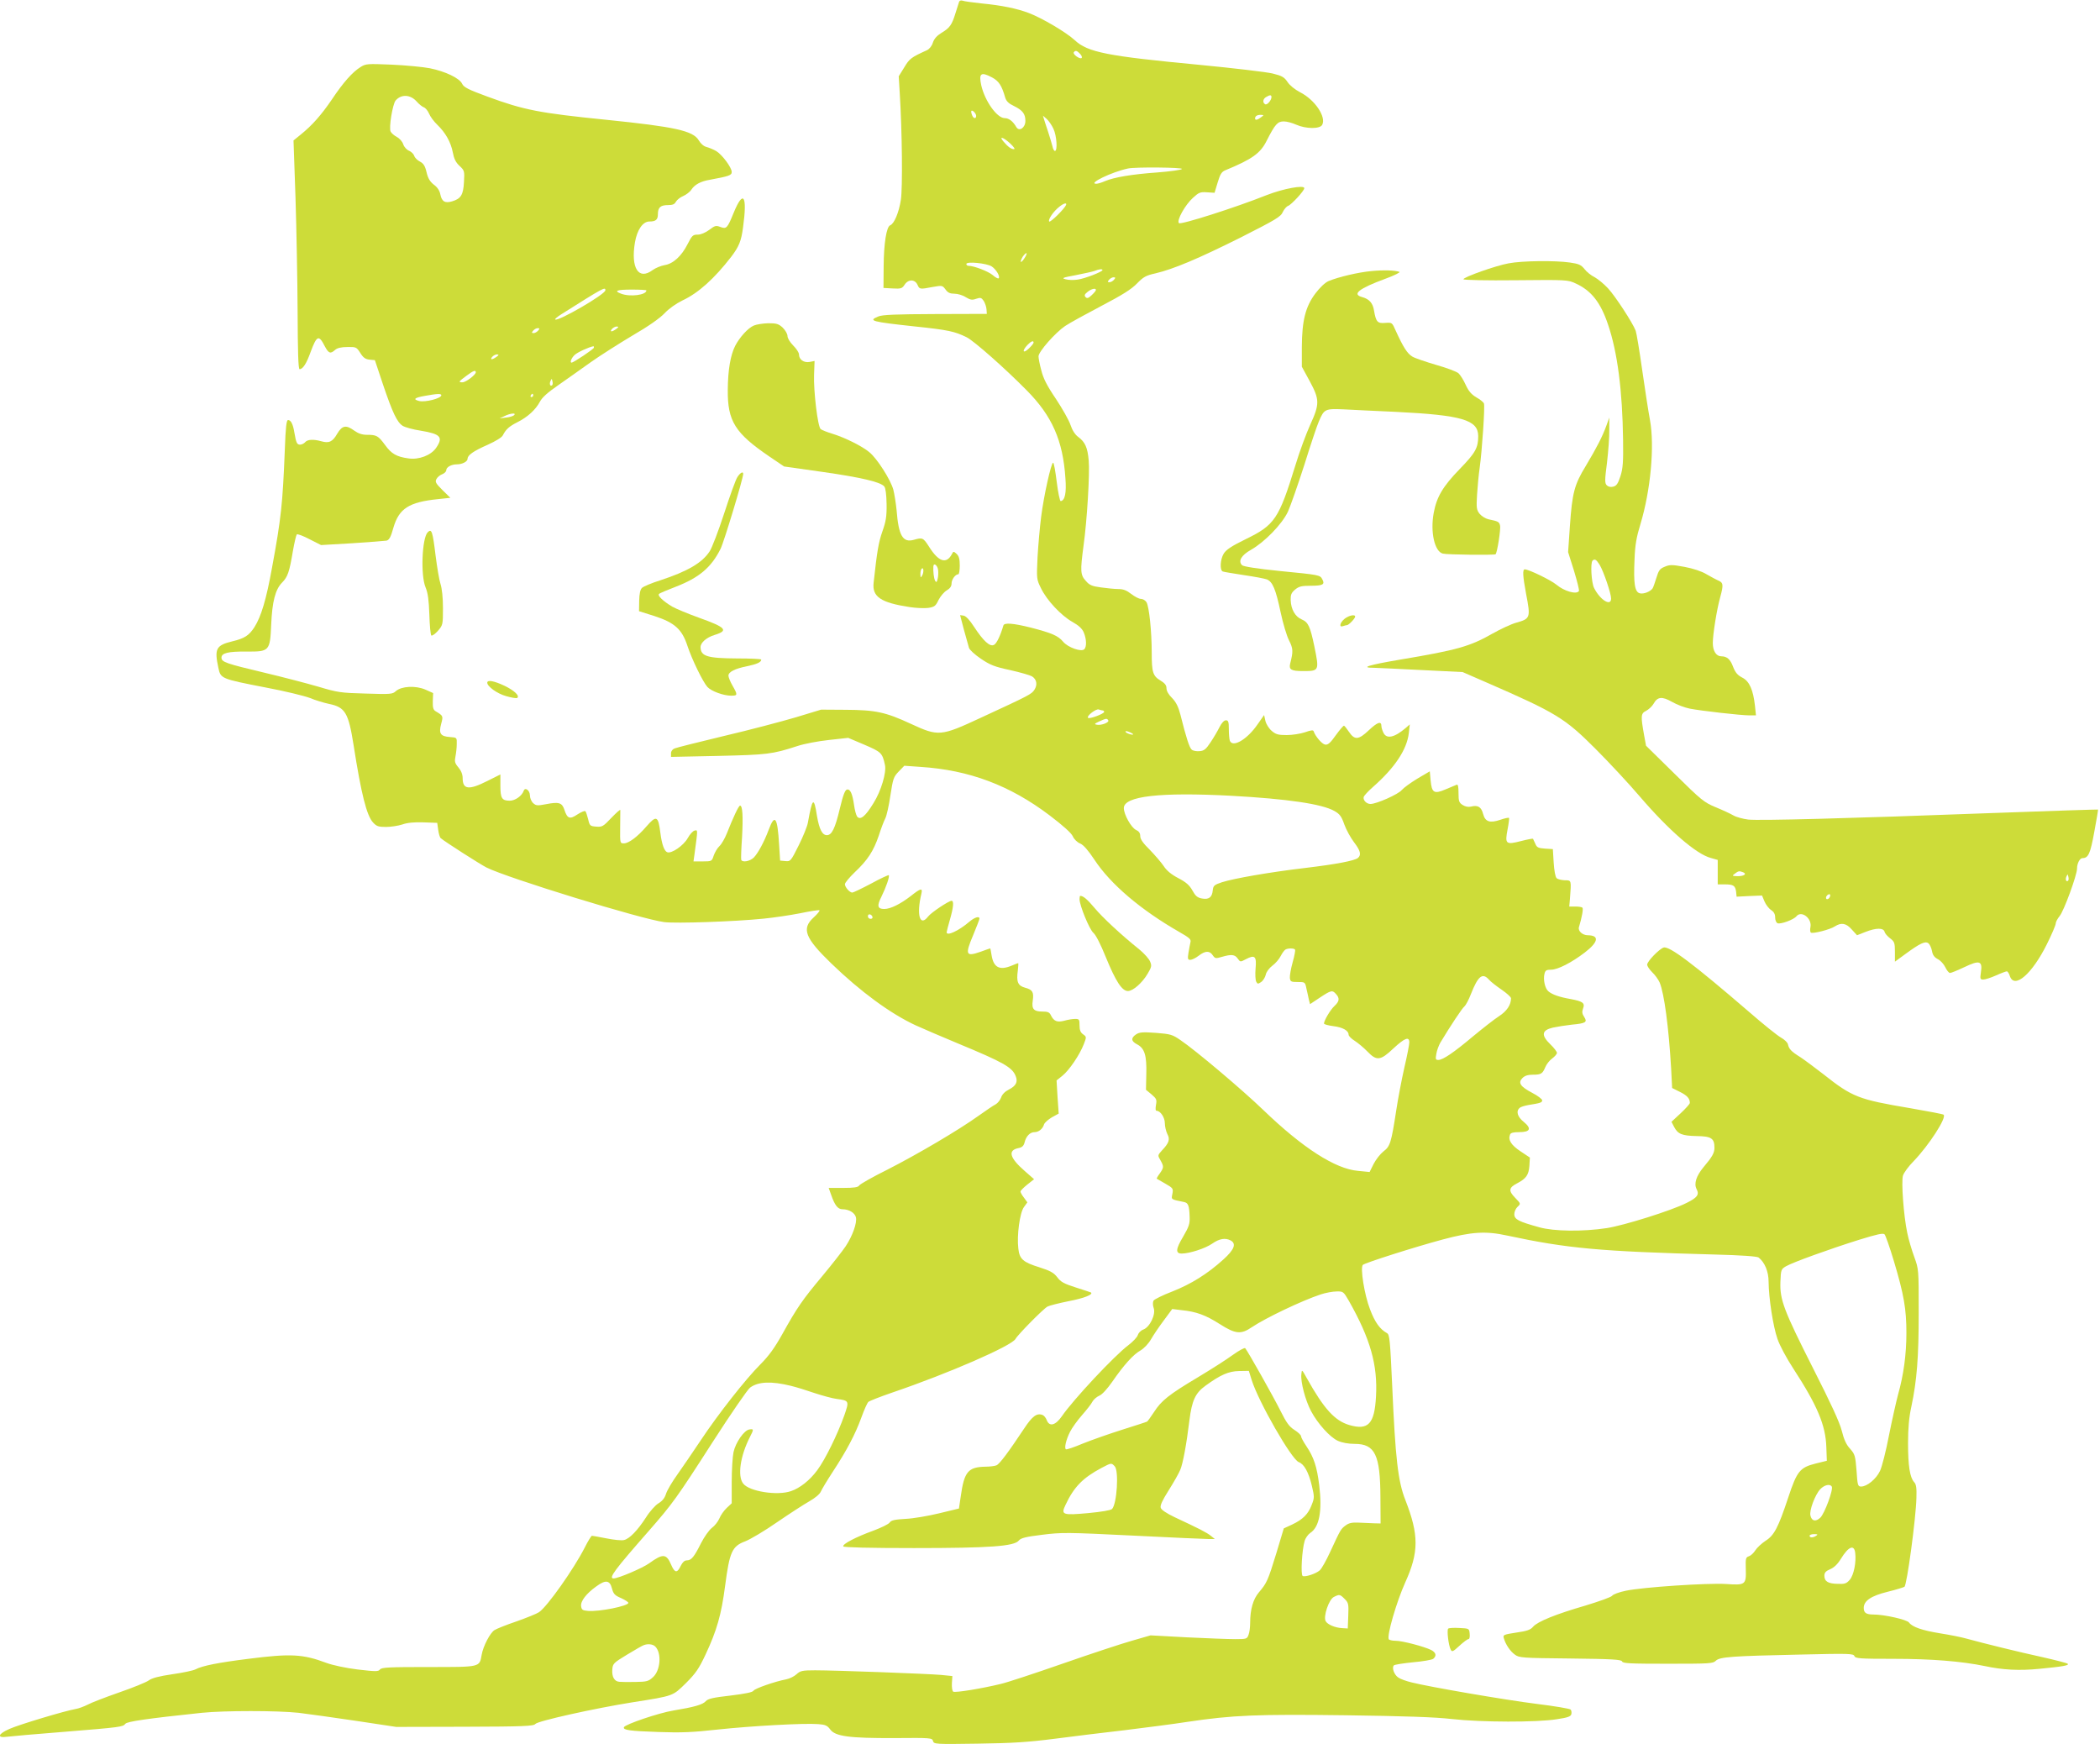 <?xml version="1.0" standalone="no"?>
<!DOCTYPE svg PUBLIC "-//W3C//DTD SVG 20010904//EN"
 "http://www.w3.org/TR/2001/REC-SVG-20010904/DTD/svg10.dtd">
<svg version="1.0" xmlns="http://www.w3.org/2000/svg"
 width="1280pt" height="1063pt" viewBox="0 0 1280 1063"
 preserveAspectRatio="xMidYMid meet">
<g transform="translate(0,1063) scale(0.1,-0.1)"
fill="#cddc39" stroke="none">
<path d="M5846 10619 c-3 -8 -12 -39 -22 -69 -22 -72 -35 -90 -85 -120 -28
-17 -45 -36 -53 -60 -6 -20 -21 -39 -36 -46 -97 -44 -106 -51 -138 -104 l-34
-55 6 -100 c15 -240 18 -582 7 -653 -12 -78 -41 -146 -65 -155 -23 -9 -39
-110 -40 -252 l-1 -130 56 -3 c51 -3 58 0 73 23 22 34 62 34 78 0 13 -29 14
-29 93 -14 58 10 59 10 78 -15 14 -20 28 -26 54 -26 20 0 51 -9 69 -21 29 -17
39 -19 64 -10 27 9 32 7 46 -13 8 -13 16 -36 17 -51 l2 -28 -315 -1 c-238 -1
-323 -4 -347 -15 -64 -26 -42 -32 227 -61 201 -21 240 -30 313 -66 46 -24 233
-189 364 -322 156 -157 222 -307 237 -537 7 -89 -3 -136 -29 -139 -5 0 -16 52
-24 117 -8 64 -17 117 -22 117 -12 0 -57 -203 -73 -330 -8 -63 -18 -175 -22
-247 -6 -131 -6 -133 21 -188 35 -73 122 -166 191 -205 39 -22 60 -41 70 -65
17 -41 18 -87 3 -102 -18 -18 -100 11 -129 46 -31 37 -70 53 -197 86 -108 27
-162 31 -167 13 -18 -61 -41 -110 -57 -118 -25 -14 -65 23 -122 110 -27 42
-50 66 -64 68 l-21 3 23 -88 c13 -48 27 -98 31 -111 3 -12 36 -42 73 -67 56
-38 84 -49 178 -69 62 -14 121 -31 133 -38 29 -18 35 -51 15 -82 -18 -27 -27
-32 -330 -172 -241 -112 -255 -113 -422 -36 -155 72 -216 85 -398 86 l-150 1
-155 -47 c-85 -25 -281 -77 -435 -113 -154 -37 -290 -71 -302 -76 -14 -5 -23
-17 -23 -30 l0 -22 288 6 c299 7 328 10 482 60 41 14 128 30 192 37 l118 13
99 -42 c103 -44 109 -50 125 -123 10 -46 -23 -158 -70 -233 -50 -82 -81 -106
-100 -81 -6 9 -14 39 -18 67 -10 71 -23 101 -43 97 -12 -2 -24 -32 -44 -116
-29 -122 -49 -162 -79 -162 -28 0 -46 35 -60 115 -19 122 -28 116 -56 -40 -4
-22 -29 -84 -56 -138 -48 -96 -50 -98 -81 -95 l-32 3 -6 95 c-10 171 -26 194
-64 92 -28 -75 -65 -142 -90 -168 -24 -24 -71 -32 -77 -14 -2 6 0 68 5 138 7
127 3 192 -12 192 -9 0 -43 -74 -81 -170 -12 -30 -32 -65 -45 -77 -13 -12 -28
-38 -35 -58 -11 -34 -12 -35 -67 -35 l-56 0 6 43 c21 156 21 149 1 145 -10 -2
-29 -22 -42 -46 -26 -46 -99 -96 -125 -86 -18 7 -33 47 -42 119 -13 103 -24
108 -85 38 -54 -63 -108 -103 -137 -103 -24 0 -24 1 -23 98 1 53 1 101 1 105
-1 5 -25 -17 -55 -48 -49 -52 -56 -56 -92 -53 -37 3 -40 5 -49 45 -6 23 -13
45 -17 49 -4 4 -26 -5 -49 -20 -46 -31 -61 -26 -79 29 -14 43 -34 49 -110 34
-54 -10 -62 -10 -80 6 -11 10 -20 31 -20 47 0 31 -30 53 -38 28 -11 -31 -52
-60 -85 -60 -48 0 -57 15 -57 92 l0 68 -80 -40 c-113 -57 -150 -52 -150 18 0
22 -9 45 -26 65 -22 26 -24 36 -18 66 4 20 8 54 8 76 1 40 1 40 -41 43 -58 4
-70 21 -54 80 13 49 13 49 -35 78 -13 8 -17 22 -16 60 l2 50 -47 21 c-60 26
-146 21 -180 -9 -20 -19 -32 -20 -185 -15 -152 4 -171 7 -288 42 -69 20 -218
59 -332 86 -231 55 -258 64 -258 91 0 28 41 38 152 37 140 -1 144 2 151 164 6
140 25 214 66 256 35 35 45 66 66 191 9 52 20 98 24 103 4 4 39 -9 77 -29 l71
-36 189 11 c104 7 198 14 210 16 16 4 26 21 42 79 34 117 95 156 272 174 l75
8 -48 47 c-41 41 -46 50 -37 67 6 12 22 25 36 30 13 5 24 16 24 24 0 19 31 36
65 36 33 0 65 17 65 34 0 22 36 47 122 85 49 22 87 45 93 58 19 37 38 54 89
80 62 31 111 76 137 125 13 25 47 56 111 100 51 36 140 98 198 140 58 41 173
114 255 163 97 56 166 105 195 135 27 29 71 60 110 79 97 45 195 134 297 266
47 62 61 95 72 179 27 195 2 234 -58 87 -38 -93 -43 -98 -81 -84 -26 10 -33 8
-67 -18 -23 -17 -51 -29 -70 -29 -30 0 -35 -5 -62 -58 -37 -73 -88 -120 -141
-128 -22 -4 -54 -17 -72 -30 -86 -64 -134 12 -108 168 13 77 48 128 88 128 39
0 52 11 52 44 0 42 16 56 62 56 28 0 40 5 48 21 7 11 26 27 44 34 18 8 41 25
50 39 20 31 57 51 111 60 118 22 135 27 135 48 0 27 -58 105 -94 127 -17 10
-44 21 -59 25 -17 4 -36 20 -48 41 -35 58 -143 82 -564 125 -407 41 -501 59
-726 142 -114 42 -142 56 -152 77 -16 35 -103 76 -197 95 -41 8 -145 18 -232
22 -149 6 -158 6 -191 -15 -48 -30 -104 -92 -174 -197 -64 -94 -120 -158 -191
-215 l-43 -35 12 -344 c6 -190 12 -504 13 -697 1 -248 4 -353 12 -353 20 0 42
34 67 104 38 102 50 108 87 35 23 -43 34 -47 62 -22 13 12 38 18 75 18 53 1
56 0 79 -36 18 -29 31 -38 56 -41 l33 -3 50 -150 c58 -171 85 -228 119 -250
14 -9 64 -23 111 -30 121 -20 138 -39 93 -105 -31 -45 -105 -73 -167 -64 -74
10 -105 28 -144 82 -42 57 -52 62 -111 62 -29 0 -52 8 -76 25 -51 37 -74 33
-105 -19 -28 -49 -50 -59 -98 -45 -47 13 -83 11 -97 -6 -7 -8 -21 -15 -31 -15
-19 0 -24 11 -35 75 -8 50 -21 75 -38 75 -10 0 -15 -41 -20 -182 -13 -325 -22
-416 -78 -718 -35 -194 -66 -297 -107 -362 -33 -51 -60 -69 -136 -87 -98 -24
-109 -45 -84 -161 14 -66 15 -67 288 -120 118 -22 239 -52 270 -64 31 -13 83
-29 116 -36 99 -20 119 -54 150 -250 47 -301 80 -431 119 -473 21 -23 33 -27
79 -27 29 0 74 7 99 15 30 11 73 15 129 13 l84 -3 6 -43 c3 -23 10 -46 15 -50
22 -20 243 -161 279 -179 127 -64 947 -316 1084 -333 70 -9 427 3 604 21 62 6
163 21 224 33 62 13 115 21 118 18 3 -3 -13 -23 -35 -43 -76 -69 -54 -125 106
-280 180 -174 362 -307 515 -378 46 -21 163 -71 259 -111 275 -114 331 -145
351 -199 14 -35 2 -59 -41 -81 -24 -12 -42 -30 -48 -49 -6 -16 -21 -35 -34
-42 -13 -6 -59 -38 -103 -69 -121 -87 -371 -234 -555 -328 -91 -45 -168 -89
-173 -97 -6 -11 -30 -15 -97 -15 l-89 0 15 -42 c22 -64 41 -88 69 -88 39 0 75
-21 82 -49 8 -33 -20 -112 -62 -176 -18 -27 -82 -109 -141 -180 -124 -148
-156 -195 -245 -355 -47 -84 -82 -133 -134 -185 -90 -90 -259 -305 -365 -465
-46 -69 -109 -161 -140 -205 -32 -44 -63 -97 -70 -118 -8 -27 -23 -45 -46 -59
-19 -11 -54 -50 -77 -87 -52 -80 -100 -129 -133 -137 -14 -4 -62 1 -107 10
-45 9 -85 16 -89 16 -4 0 -24 -32 -44 -72 -66 -130 -229 -361 -279 -394 -13
-9 -75 -34 -137 -56 -62 -21 -122 -45 -134 -53 -27 -17 -69 -98 -78 -150 -14
-77 -4 -75 -324 -75 -242 0 -286 -2 -296 -15 -10 -13 -25 -13 -136 0 -73 9
-152 26 -190 40 -144 54 -218 58 -476 25 -184 -23 -280 -42 -322 -64 -15 -8
-79 -21 -142 -30 -81 -12 -124 -23 -144 -38 -15 -11 -96 -44 -180 -73 -83 -29
-169 -62 -191 -74 -22 -11 -55 -24 -75 -27 -64 -11 -344 -95 -402 -121 -71
-31 -79 -57 -15 -48 23 3 179 17 347 30 346 28 359 30 374 49 10 14 134 32
466 67 139 14 459 14 590 0 58 -7 215 -29 350 -49 l245 -37 418 1 c364 1 420
4 430 17 14 18 360 95 592 132 254 40 244 37 326 117 60 60 79 88 119 173 69
147 97 244 120 422 27 205 42 239 122 269 31 12 119 64 195 117 76 52 164 109
196 127 35 20 63 43 70 59 6 14 39 69 73 121 84 128 137 228 174 330 17 47 36
90 43 96 7 6 73 32 149 58 338 115 726 284 748 326 15 27 170 184 195 197 11
6 70 21 130 33 94 18 151 41 134 53 -2 1 -43 15 -91 30 -72 23 -93 34 -114 63
-21 27 -42 39 -108 60 -100 31 -122 50 -129 114 -10 81 9 219 34 253 l21 29
-21 29 c-12 15 -21 32 -21 37 0 5 19 24 41 42 l42 33 -57 50 c-93 81 -105 127
-37 140 21 4 31 14 36 34 9 38 33 63 61 63 25 0 50 20 58 48 4 10 25 29 47 42
l42 23 -7 101 -6 101 36 29 c41 33 105 127 130 192 17 44 17 45 -4 60 -16 11
-22 26 -22 55 0 36 -2 39 -27 39 -16 0 -45 -5 -66 -11 -42 -11 -63 -4 -81 32
-9 20 -19 24 -54 24 -51 0 -65 16 -57 67 7 51 -1 66 -46 78 -45 12 -55 36 -45
106 3 24 4 44 2 44 -2 0 -20 -7 -39 -15 -74 -31 -111 -12 -123 63 -4 23 -7 42
-8 42 -1 0 -28 -9 -60 -21 -89 -31 -95 -18 -45 100 21 51 39 97 39 102 0 18
-30 8 -62 -19 -64 -55 -138 -89 -138 -64 0 4 9 39 20 77 22 77 25 115 10 115
-17 0 -125 -72 -143 -96 -50 -65 -72 9 -41 139 9 37 -4 34 -62 -12 -64 -50
-126 -81 -164 -81 -42 0 -46 19 -17 76 28 57 51 123 44 130 -2 2 -51 -20 -107
-51 -57 -30 -109 -55 -115 -55 -16 0 -45 33 -45 51 0 9 27 41 59 72 80 75 115
130 147 223 14 44 32 91 40 106 8 15 22 77 31 139 16 103 19 114 51 147 l34
35 99 -7 c296 -19 544 -112 786 -295 83 -63 133 -108 142 -128 7 -17 27 -37
45 -44 21 -9 49 -42 87 -99 98 -149 283 -306 517 -440 63 -36 73 -45 68 -63
-3 -12 -8 -41 -12 -64 -6 -37 -4 -43 11 -43 10 0 33 11 51 25 40 31 67 32 86
3 14 -20 18 -21 55 -10 58 17 80 15 97 -10 16 -22 16 -22 50 -4 55 29 66 18
59 -57 -3 -35 -1 -71 4 -80 8 -15 11 -15 30 -2 12 8 24 28 28 44 3 17 21 41
41 56 19 14 41 40 50 58 9 18 22 35 28 39 15 10 54 10 60 0 2 -4 -4 -39 -15
-77 -11 -39 -18 -81 -17 -95 3 -23 7 -25 48 -25 44 0 45 0 53 -40 5 -22 12
-52 15 -68 l7 -27 60 40 c68 45 76 47 98 22 24 -26 21 -45 -9 -73 -25 -23 -64
-89 -64 -107 0 -5 26 -12 57 -16 57 -7 93 -27 93 -52 0 -8 17 -25 38 -38 20
-13 55 -42 77 -65 56 -58 79 -56 158 19 69 64 97 75 97 37 0 -13 -13 -81 -30
-153 -16 -71 -39 -190 -50 -264 -30 -195 -37 -217 -77 -247 -19 -15 -46 -49
-60 -76 l-25 -50 -71 7 c-138 12 -336 139 -577 371 -131 126 -413 364 -505
426 -49 34 -61 37 -149 44 -81 6 -101 4 -121 -9 -33 -22 -31 -42 6 -61 46 -24
59 -68 56 -181 l-2 -96 34 -28 c30 -26 33 -32 27 -64 -4 -23 -3 -36 4 -36 23
0 50 -41 50 -75 0 -20 7 -49 15 -66 18 -33 11 -55 -34 -102 -25 -28 -25 -29
-8 -58 22 -39 21 -45 -4 -81 -12 -16 -20 -30 -18 -32 2 -1 26 -15 52 -30 47
-27 49 -30 43 -62 -7 -36 -11 -33 71 -50 25 -5 32 -21 34 -89 2 -44 -4 -61
-40 -123 -45 -75 -47 -102 -8 -102 47 0 143 31 185 60 44 31 80 37 113 20 36
-20 23 -55 -43 -115 -98 -89 -198 -151 -312 -196 -58 -22 -110 -48 -115 -56
-5 -10 -5 -28 1 -45 14 -39 -24 -117 -63 -131 -16 -6 -30 -21 -34 -34 -3 -12
-29 -40 -58 -62 -84 -63 -336 -332 -405 -433 -39 -56 -76 -65 -92 -23 -5 14
-17 28 -25 31 -35 14 -63 -7 -113 -83 -95 -143 -150 -217 -169 -224 -10 -4
-40 -8 -66 -8 -106 -2 -130 -30 -151 -181 l-11 -74 -120 -29 c-66 -16 -158
-32 -205 -34 -66 -4 -87 -8 -97 -22 -6 -10 -52 -32 -100 -50 -105 -38 -190
-82 -183 -96 3 -6 158 -10 430 -10 466 0 612 11 640 46 12 15 42 23 142 35
119 15 150 15 555 -5 235 -12 444 -21 463 -21 l35 0 -25 20 c-25 20 -70 43
-222 114 -48 23 -79 44 -83 56 -5 15 10 46 49 108 31 49 62 104 70 124 16 37
38 155 56 303 15 119 36 165 97 209 92 67 142 89 206 90 l59 1 17 -55 c42
-134 243 -484 287 -501 33 -12 60 -61 80 -144 16 -68 16 -74 -1 -117 -21 -56
-54 -89 -120 -120 l-50 -23 -45 -150 c-51 -166 -58 -183 -106 -239 -36 -42
-54 -105 -54 -186 0 -27 -4 -60 -10 -74 -9 -25 -13 -26 -82 -26 -40 0 -172 5
-294 11 l-221 12 -111 -32 c-61 -17 -252 -80 -424 -140 -172 -60 -342 -116
-378 -124 -110 -27 -278 -55 -290 -47 -6 4 -9 26 -8 51 l3 44 -70 7 c-81 7
-638 28 -767 28 -78 0 -90 -3 -113 -24 -14 -13 -42 -27 -63 -31 -69 -13 -191
-56 -199 -69 -5 -10 -52 -19 -141 -30 -106 -12 -136 -19 -150 -34 -18 -21 -70
-36 -197 -57 -88 -14 -297 -85 -302 -102 -6 -17 33 -23 212 -29 137 -5 206 -2
360 15 206 22 528 40 613 33 43 -3 55 -9 72 -32 31 -43 117 -54 394 -53 220 2
228 1 233 -18 5 -19 13 -20 272 -16 213 3 307 9 471 30 113 15 304 38 425 52
121 15 294 37 384 51 274 41 422 47 966 40 357 -5 542 -11 645 -23 178 -20
519 -21 640 -1 68 10 85 17 88 32 2 10 0 22 -5 27 -5 5 -97 21 -204 34 -199
25 -657 104 -764 131 -33 8 -70 21 -82 30 -25 16 -41 60 -27 74 5 5 58 13 117
19 59 5 115 15 123 21 22 19 17 38 -13 54 -43 21 -175 56 -216 56 -19 0 -38 4
-42 9 -13 22 47 228 100 346 84 185 84 290 1 503 -45 113 -61 256 -80 692 -13
285 -16 316 -32 325 -43 24 -73 65 -103 144 -35 90 -61 255 -44 272 12 12 316
109 488 155 175 47 262 52 390 24 369 -79 563 -97 1270 -116 157 -4 255 -11
264 -18 38 -30 61 -86 61 -148 1 -100 27 -270 54 -348 13 -39 56 -119 96 -180
147 -226 198 -346 202 -481 l3 -82 -69 -17 c-95 -24 -113 -46 -166 -206 -61
-184 -86 -232 -139 -265 -24 -16 -52 -42 -62 -58 -10 -16 -27 -32 -39 -36 -19
-6 -21 -13 -19 -76 3 -98 -2 -101 -120 -93 -114 7 -506 -19 -611 -41 -40 -8
-78 -22 -84 -31 -6 -8 -79 -34 -161 -59 -183 -53 -293 -98 -320 -129 -16 -19
-37 -27 -103 -36 -77 -12 -82 -14 -76 -34 11 -38 38 -79 67 -100 27 -20 42
-21 338 -24 256 -3 311 -6 316 -18 4 -12 52 -14 279 -14 253 0 275 1 292 18
24 24 98 29 518 38 293 7 321 6 327 -9 6 -15 32 -17 239 -17 232 0 414 -15
555 -44 112 -24 211 -29 333 -17 145 14 184 21 173 31 -4 4 -73 22 -153 40
-138 30 -354 83 -467 114 -28 8 -98 22 -155 31 -112 18 -172 39 -192 66 -12
18 -151 49 -216 49 -45 0 -60 10 -60 40 0 44 45 74 147 99 49 12 94 26 101 30
15 9 70 418 73 541 2 61 -1 84 -14 97 -26 29 -37 99 -37 238 0 91 6 158 20
221 34 162 45 300 45 574 0 264 0 265 -27 339 -15 41 -35 107 -43 148 -22 104
-37 311 -26 348 5 17 34 57 66 89 93 97 201 264 182 282 -3 4 -95 21 -204 40
-315 53 -352 67 -529 207 -49 38 -112 85 -139 103 -58 36 -71 51 -77 79 -2 11
-21 29 -42 41 -22 12 -109 82 -194 156 -338 291 -487 404 -522 393 -27 -9
-100 -84 -100 -104 0 -10 14 -30 31 -47 17 -16 37 -44 45 -62 28 -68 55 -270
70 -525 l6 -118 48 -24 c44 -22 60 -40 60 -67 0 -6 -25 -34 -56 -63 l-56 -52
16 -31 c23 -44 48 -54 138 -56 89 -1 108 -14 108 -71 0 -32 -13 -55 -67 -119
-44 -53 -59 -100 -42 -133 18 -34 5 -52 -62 -85 -91 -46 -381 -137 -486 -153
-144 -22 -322 -20 -410 5 -127 35 -153 48 -153 80 0 15 9 35 20 45 20 19 20
19 -15 55 -42 43 -39 62 14 89 53 28 69 50 73 106 l3 50 -57 38 c-57 38 -77
69 -64 102 4 11 20 15 56 15 68 0 77 22 27 63 -38 30 -48 65 -24 85 6 6 30 13
52 17 74 12 85 15 85 29 0 7 -27 28 -60 45 -74 39 -89 62 -60 91 14 14 33 20
63 20 51 0 59 6 76 46 7 17 25 41 42 53 16 12 29 27 29 34 0 7 -18 31 -40 52
-58 56 -53 86 15 102 28 6 79 14 115 18 86 8 97 15 76 47 -13 19 -14 32 -7 51
13 34 -1 44 -75 58 -69 12 -112 27 -136 47 -21 17 -33 72 -24 107 5 21 12 25
40 25 41 0 125 43 206 105 83 64 90 104 18 105 -32 0 -61 26 -54 49 18 60 28
113 21 119 -3 4 -23 7 -43 7 l-37 0 4 45 c9 117 10 115 -31 115 -21 1 -43 6
-50 13 -8 7 -15 48 -18 95 l-5 82 -48 3 c-41 3 -50 7 -59 30 -7 15 -13 29 -14
30 -2 2 -34 -4 -73 -14 -93 -24 -99 -18 -82 71 7 36 11 68 9 70 -3 3 -26 -2
-52 -11 -65 -22 -93 -13 -106 35 -11 43 -32 56 -74 45 -17 -4 -35 0 -51 10
-22 14 -25 24 -25 72 0 41 -3 55 -12 51 -7 -3 -37 -15 -67 -28 -70 -30 -84
-21 -91 54 l-5 56 -75 -44 c-41 -25 -84 -56 -96 -70 -21 -26 -152 -84 -190
-85 -25 0 -47 23 -42 43 2 7 27 35 57 61 134 118 206 228 218 327 l6 54 -24
-21 c-70 -60 -118 -70 -137 -29 -7 14 -12 32 -12 40 0 32 -24 24 -76 -25 -63
-60 -87 -62 -122 -10 -13 19 -26 36 -30 37 -4 1 -26 -25 -50 -58 -33 -47 -48
-60 -65 -57 -19 3 -59 49 -70 81 -3 9 -16 7 -53 -6 -27 -9 -77 -17 -111 -17
-51 0 -67 4 -91 25 -17 14 -34 41 -39 61 l-8 36 -40 -57 c-63 -92 -152 -144
-169 -99 -3 9 -6 40 -6 70 0 45 -3 54 -18 54 -11 0 -26 -16 -39 -42 -12 -24
-36 -65 -55 -93 -27 -41 -39 -51 -66 -53 -18 -2 -40 2 -48 9 -14 11 -34 73
-69 213 -13 50 -27 77 -51 102 -21 20 -34 43 -34 59 0 19 -10 31 -36 47 -47
28 -54 50 -54 171 0 130 -16 281 -32 307 -7 11 -22 20 -34 20 -12 0 -38 14
-59 30 -28 22 -48 30 -79 30 -22 0 -70 5 -106 10 -54 7 -70 14 -92 40 -33 36
-34 60 -14 211 22 156 39 444 32 522 -7 80 -22 113 -64 144 -19 14 -36 40 -47
73 -9 28 -50 100 -89 159 -55 81 -77 125 -89 174 -10 36 -17 74 -17 85 0 29
102 144 162 185 30 20 131 75 224 124 126 66 180 100 214 135 39 40 54 49 113
62 110 26 260 89 520 219 213 108 244 126 256 155 8 17 23 34 32 37 20 7 99
92 99 108 0 21 -126 -2 -229 -42 -193 -77 -524 -182 -535 -171 -16 16 38 112
86 155 35 32 44 36 85 33 l46 -3 19 63 c15 50 24 65 46 74 165 68 215 104 253
181 51 100 66 117 104 117 18 0 52 -9 76 -20 59 -26 144 -27 158 -1 26 48 -44
153 -135 199 -31 16 -63 42 -76 62 -20 30 -34 38 -91 52 -37 9 -239 33 -448
53 -560 53 -679 76 -758 150 -52 48 -199 135 -281 166 -72 27 -162 46 -286 58
-56 6 -108 13 -117 17 -10 3 -19 0 -21 -7z m738 -318 c10 -10 13 -22 8 -25
-12 -7 -54 23 -47 35 9 14 20 11 39 -10z m-537 -143 c41 -22 59 -49 80 -123 7
-22 21 -36 53 -51 53 -26 70 -48 70 -91 0 -41 -37 -67 -55 -38 -20 35 -45 55
-71 55 -47 0 -121 104 -143 200 -16 74 -2 84 66 48z m-3507 -147 c14 -16 33
-31 43 -35 10 -3 24 -20 32 -38 7 -18 30 -49 50 -68 50 -48 83 -106 95 -169 7
-38 18 -61 41 -82 30 -28 31 -32 27 -98 -4 -78 -18 -102 -72 -118 -43 -13 -63
-2 -72 42 -4 22 -17 43 -39 59 -24 19 -36 38 -45 76 -9 39 -19 54 -40 65 -16
8 -32 24 -35 35 -4 12 -18 25 -31 31 -14 5 -30 22 -36 39 -5 17 -23 37 -39 45
-16 9 -33 23 -38 33 -12 22 12 166 30 189 34 40 90 38 129 -6z m5210 27 c-1
-21 -28 -51 -39 -43 -17 10 -13 33 7 44 23 14 32 13 32 -1z m-1800 -114 c0
-19 -16 -18 -24 2 -11 27 -7 37 9 24 8 -7 15 -19 15 -26z m1736 -9 c-22 -17
-36 -19 -36 -7 0 14 12 22 34 22 21 -1 21 -1 2 -15z m-1265 -70 c20 -42 26
-135 9 -135 -5 0 -12 12 -15 28 -4 15 -15 54 -26 87 -11 33 -23 69 -26 80 l-6
20 23 -20 c12 -11 31 -38 41 -60z m-263 -90 c22 -21 31 -34 22 -34 -17 0 -36
14 -64 47 -30 35 0 26 42 -13z m1046 -155 c-6 -6 -73 -15 -150 -21 -154 -11
-262 -29 -319 -53 -20 -9 -44 -16 -53 -16 -54 0 94 72 193 93 44 10 339 7 329
-3z m-706 -219 c-9 -23 -97 -110 -103 -101 -8 12 26 62 62 90 26 21 47 27 41
11z m-254 -325 c-9 -15 -19 -24 -22 -22 -2 3 3 17 12 32 10 14 20 23 23 21 2
-3 -3 -17 -13 -31z m-199 -50 c27 -18 53 -62 42 -72 -3 -4 -20 5 -37 20 -28
23 -114 56 -147 56 -7 0 -13 5 -13 11 0 17 125 5 155 -15z m675 -22 c0 -10
-107 -52 -151 -58 -24 -4 -57 -3 -74 2 -26 7 -19 10 62 25 50 10 102 21 115
26 27 11 48 13 48 5z m70 -59 c-7 -8 -19 -15 -27 -15 -13 0 -13 3 -3 15 7 8
19 15 27 15 13 0 13 -3 3 -15z m-3100 -64 c0 -25 -291 -193 -306 -178 -3 3 14
17 38 32 258 163 268 168 268 146z m250 -1 c0 -28 -99 -41 -154 -20 -47 17
-27 25 64 25 50 0 90 -2 90 -5z m2740 3 c0 -5 -12 -19 -26 -32 -20 -19 -28
-21 -37 -12 -9 10 -7 17 12 32 23 19 51 25 51 12z m-2924 -238 c-26 -19 -42
-19 -26 0 7 8 20 15 29 15 13 -1 13 -3 -3 -15z m-476 -10 c-7 -8 -19 -15 -27
-15 -13 0 -13 3 -3 15 7 8 19 15 27 15 13 0 13 -3 3 -15z m3020 -73 c0 -5 -13
-21 -30 -37 -35 -33 -42 -14 -8 22 22 23 38 30 38 15z m-2680 -31 c0 -8 -124
-91 -136 -91 -12 0 -1 29 19 47 17 16 84 47 115 53 1 0 2 -4 2 -9z m-594 -56
c-26 -19 -42 -19 -26 0 7 8 20 15 29 15 13 -1 13 -3 -3 -15z m-126 -94 c0 -15
-60 -61 -81 -61 -27 0 -24 4 23 39 43 32 58 38 58 22z m466 -78 c-11 -11 -19
6 -11 24 8 17 8 17 12 0 3 -10 2 -21 -1 -24z m-676 -62 c0 -19 -98 -44 -135
-35 -40 10 -29 20 33 31 77 14 102 15 102 4z m560 -1 c0 -5 -5 -10 -11 -10 -5
0 -7 5 -4 10 3 6 8 10 11 10 2 0 4 -4 4 -10z m-116 -120 c-6 -6 -28 -13 -50
-15 l-39 -5 30 14 c36 18 74 21 59 6z m3587 -1800 c5 0 9 -4 9 -9 0 -11 -90
-45 -98 -36 -11 11 49 57 65 51 8 -3 19 -6 24 -6z m34 -60 c8 -13 -42 -32 -69
-27 -18 3 -16 6 14 20 42 19 47 20 55 7z m152 -86 c-6 -6 -47 9 -47 17 0 5 11
3 25 -3 14 -6 24 -13 22 -14z m598 -374 c344 -19 554 -50 629 -93 32 -18 43
-33 60 -82 12 -33 39 -82 59 -108 39 -51 46 -77 24 -96 -22 -17 -130 -38 -322
-61 -220 -26 -435 -64 -507 -87 -48 -16 -53 -21 -56 -50 -4 -42 -24 -57 -66
-49 -28 5 -40 16 -58 49 -18 32 -38 50 -86 75 -44 23 -72 47 -90 75 -15 22
-53 66 -84 98 -41 40 -58 65 -58 83 0 19 -8 30 -26 38 -29 14 -74 94 -74 133
0 73 221 98 655 75z m-2187 -738 c2 -7 -3 -12 -12 -12 -9 0 -16 7 -16 16 0 17
22 14 28 -4z m3758 -383 c10 -12 45 -39 77 -61 31 -21 57 -45 57 -52 0 -41
-26 -79 -74 -110 -28 -18 -98 -73 -156 -121 -119 -100 -185 -145 -213 -145
-17 0 -18 5 -12 38 3 20 15 51 24 67 60 100 134 212 147 221 8 7 26 40 39 74
44 112 71 134 111 89z m2468 -1716 c61 -204 76 -292 76 -437 0 -130 -17 -256
-51 -376 -11 -41 -36 -152 -55 -247 -18 -95 -43 -193 -55 -218 -23 -49 -79
-95 -115 -95 -20 0 -22 7 -28 97 -7 90 -10 100 -39 133 -23 24 -38 57 -51 110
-13 52 -67 168 -173 377 -180 356 -205 421 -201 530 3 75 4 78 35 96 42 24
266 105 445 161 110 34 146 42 155 33 6 -7 32 -80 57 -164z m-3323 -240 c132
-233 177 -392 166 -585 -9 -166 -47 -207 -163 -173 -88 26 -154 98 -259 286
-30 54 -30 54 -33 23 -5 -48 25 -160 59 -224 41 -77 115 -159 163 -181 26 -12
65 -19 103 -19 124 0 156 -66 157 -325 l1 -160 -40 1 c-22 1 -64 3 -93 4 -41
2 -60 -2 -80 -17 -30 -22 -31 -25 -95 -163 -24 -52 -52 -102 -63 -111 -24 -21
-90 -42 -104 -34 -13 8 -4 161 12 213 5 18 21 40 34 49 56 36 74 134 55 291
-14 113 -33 170 -77 236 -19 28 -34 56 -34 63 0 7 -18 24 -40 38 -32 20 -49
44 -86 118 -44 88 -199 363 -214 380 -4 5 -38 -14 -76 -41 -38 -28 -134 -89
-214 -137 -176 -105 -222 -142 -266 -211 -19 -29 -38 -55 -42 -58 -5 -3 -74
-25 -153 -50 -79 -25 -187 -63 -239 -84 -52 -22 -99 -38 -103 -35 -11 7 1 60
26 108 11 22 43 67 72 100 29 33 58 70 64 83 7 13 26 29 42 36 17 7 48 41 78
84 71 103 129 167 172 191 22 13 49 41 65 69 15 26 50 78 78 115 l51 69 57 -7
c90 -9 147 -30 233 -85 96 -61 129 -64 195 -19 85 57 303 161 420 200 30 10
74 18 97 18 40 1 42 -1 74 -56z m-3401 -519 c30 -7 95 -27 144 -44 49 -16 110
-33 136 -36 76 -10 77 -12 46 -101 -41 -115 -117 -270 -165 -334 -46 -62 -106
-109 -160 -127 -83 -29 -254 -2 -291 46 -36 45 -18 169 41 284 24 47 24 50 -3
46 -32 -4 -84 -79 -97 -138 -6 -28 -11 -110 -11 -181 l0 -131 -30 -28 c-17
-16 -37 -44 -45 -64 -8 -19 -29 -46 -46 -58 -17 -13 -46 -54 -66 -93 -42 -84
-59 -105 -87 -105 -14 0 -26 -12 -36 -32 -22 -47 -37 -46 -59 5 -29 68 -50 70
-133 10 -41 -30 -190 -93 -218 -93 -33 0 6 52 215 290 144 165 168 197 390
543 110 171 212 319 227 330 50 37 130 40 248 11z m1974 -490 c27 -26 14 -231
-16 -261 -9 -8 -63 -17 -146 -25 -156 -14 -166 -10 -138 49 52 111 106 166
221 227 59 31 59 31 79 10z m4371 -124 c11 -17 -44 -166 -70 -190 -28 -26 -52
-21 -60 13 -8 30 28 127 60 161 25 26 59 34 70 16z m-95 -300 c-20 -13 -40
-13 -40 0 0 6 12 10 28 10 21 0 24 -2 12 -10z m238 -105 c7 -57 -9 -135 -33
-163 -20 -23 -30 -27 -74 -25 -59 1 -81 15 -81 50 0 18 9 28 35 39 24 10 46
31 66 64 46 75 81 89 87 35z m-7578 -216 c9 -34 18 -43 56 -59 24 -11 44 -24
44 -29 0 -19 -179 -55 -246 -49 -34 3 -39 7 -42 29 -4 31 32 77 92 120 57 42
83 39 96 -12z m4466 -64 c23 -23 25 -31 22 -102 l-3 -78 -33 2 c-44 2 -91 22
-102 43 -15 29 20 132 50 147 34 17 37 17 66 -12z m-4202 -290 c40 -40 32
-146 -14 -187 -27 -25 -38 -28 -108 -29 -42 -1 -86 0 -97 1 -30 2 -46 30 -43
74 3 37 7 41 91 92 48 29 93 55 100 57 25 10 56 7 71 -8z"/>
<path d="M9195 9025 c-78 -14 -275 -84 -275 -97 0 -5 143 -8 318 -6 313 3 318
3 367 -20 94 -43 151 -115 196 -249 58 -169 88 -404 92 -703 2 -136 -1 -175
-16 -222 -15 -46 -24 -59 -44 -64 -15 -4 -30 -1 -39 8 -13 13 -13 30 1 138 8
69 15 158 14 200 l0 75 -18 -50 c-24 -66 -59 -134 -126 -246 -69 -113 -82
-163 -96 -364 l-11 -160 36 -114 c19 -63 33 -118 30 -123 -14 -23 -89 -2 -138
39 -32 27 -168 93 -192 93 -15 0 -12 -42 8 -150 28 -145 26 -151 -60 -175 -32
-9 -96 -39 -144 -66 -138 -79 -217 -101 -563 -159 -195 -33 -248 -50 -160 -50
28 -1 160 -7 295 -14 l245 -12 140 -61 c432 -188 482 -219 670 -407 83 -83
203 -212 267 -287 179 -209 347 -355 436 -378 l42 -12 0 -74 0 -75 43 0 c53 0
64 -8 69 -45 l3 -30 78 4 77 3 15 -36 c8 -19 26 -43 40 -52 17 -11 25 -25 25
-45 0 -17 6 -32 15 -36 19 -7 99 22 115 43 31 37 96 -14 85 -67 -3 -15 -2 -30
3 -33 13 -8 118 19 146 38 39 25 69 20 103 -19 l32 -35 51 20 c66 26 110 26
117 1 2 -10 18 -28 34 -40 26 -20 29 -27 29 -82 l0 -60 63 46 c90 66 122 81
141 66 9 -7 18 -28 22 -47 4 -25 15 -39 36 -50 16 -8 36 -30 45 -49 9 -19 22
-35 29 -35 6 0 46 16 88 36 92 44 111 38 100 -33 -6 -39 -4 -43 15 -43 11 0
46 11 77 25 31 14 61 25 66 25 5 0 14 -13 19 -30 28 -79 135 14 225 195 30 60
54 117 54 126 0 10 11 30 24 46 26 31 106 250 106 289 0 32 17 64 33 64 36 0
48 27 72 159 14 74 24 135 23 137 -2 1 -289 -8 -638 -21 -907 -34 -1426 -47
-1494 -40 -32 4 -73 15 -90 25 -17 10 -66 33 -108 50 -72 30 -88 43 -251 204
l-174 171 -12 65 c-21 118 -20 132 13 148 15 8 36 27 45 43 24 43 51 46 113
11 29 -17 78 -35 108 -41 67 -13 310 -41 364 -41 l39 0 -6 58 c-11 98 -34 150
-77 172 -29 15 -42 30 -56 65 -17 47 -38 65 -72 65 -31 0 -52 32 -52 81 0 53
24 203 45 279 21 76 19 89 -12 102 -16 7 -48 25 -73 39 -28 17 -79 34 -132 44
-76 14 -91 14 -121 1 -30 -12 -37 -22 -51 -68 -9 -29 -19 -58 -23 -64 -14 -20
-55 -36 -78 -30 -31 8 -39 60 -32 209 3 86 12 135 36 213 62 206 87 475 58
634 -9 47 -30 183 -47 302 -17 120 -35 229 -40 242 -18 48 -125 212 -169 259
-25 27 -62 57 -82 68 -21 10 -48 32 -61 49 -21 26 -34 32 -89 40 -90 13 -291
11 -374 -5z m555 -1837 c24 -40 70 -174 70 -206 0 -50 -67 -9 -104 65 -16 32
-23 153 -9 166 13 13 23 7 43 -25z m874 -1874 c26 -10 7 -24 -32 -24 -35 1
-36 2 -18 15 22 17 27 18 50 9z m1982 -51 c-11 -11 -19 6 -11 24 8 17 8 17 12
0 3 -10 2 -21 -1 -24z m-1452 -98 c-6 -16 -24 -21 -24 -7 0 11 11 22 21 22 5
0 6 -7 3 -15z"/>
<path d="M8360 8978 c-79 -7 -202 -36 -262 -61 -21 -9 -52 -38 -80 -75 -61
-81 -82 -165 -83 -327 l0 -120 48 -88 c61 -113 61 -139 3 -266 -24 -53 -65
-163 -90 -246 -101 -328 -126 -365 -303 -451 -86 -42 -119 -64 -134 -88 -22
-36 -25 -101 -6 -109 7 -3 65 -12 128 -22 63 -9 126 -21 140 -26 36 -14 55
-60 85 -202 14 -66 37 -143 51 -170 25 -50 26 -67 7 -141 -9 -37 6 -46 78 -46
99 0 100 1 69 152 -25 120 -37 146 -77 163 -39 16 -65 61 -67 117 -1 33 4 45
26 64 24 20 39 24 97 24 73 0 87 8 70 39 -14 27 -16 27 -260 51 -138 14 -220
27 -229 35 -26 25 -5 61 54 94 84 48 189 156 225 232 16 35 61 164 100 285 38
122 78 242 89 266 32 76 38 78 154 73 56 -3 197 -10 312 -15 406 -20 505 -49
505 -148 0 -72 -17 -102 -113 -201 -102 -105 -140 -169 -158 -266 -22 -117 5
-236 55 -249 27 -7 315 -10 322 -4 10 10 33 156 27 176 -5 22 -12 25 -70 37
-18 4 -42 19 -54 33 -19 24 -21 36 -16 117 3 50 10 123 16 164 14 99 33 375
26 392 -3 8 -24 25 -46 37 -30 18 -47 37 -65 76 -13 29 -33 61 -44 71 -11 10
-72 33 -136 51 -64 19 -130 41 -146 51 -30 18 -55 57 -101 158 -22 50 -22 50
-64 47 -47 -4 -56 6 -68 75 -7 46 -29 70 -71 82 -66 17 -23 52 140 112 55 20
94 40 86 42 -28 10 -95 12 -170 5z"/>
<path d="M4595 8646 c-36 -15 -87 -72 -114 -124 -29 -58 -44 -147 -45 -267 -2
-192 44 -265 256 -409 l87 -59 233 -33 c239 -34 356 -62 378 -89 8 -10 13 -49
14 -108 1 -76 -4 -105 -26 -167 -23 -66 -32 -119 -53 -311 -10 -86 43 -122
220 -149 39 -6 89 -8 113 -5 38 6 45 11 63 49 12 23 34 49 50 58 20 12 29 25
29 42 0 24 23 56 41 56 5 0 9 24 9 53 0 40 -5 58 -19 71 -19 17 -20 17 -30 -3
-33 -60 -80 -45 -137 45 -37 58 -41 59 -94 44 -67 -19 -93 25 -105 180 -4 41
-13 98 -20 126 -17 61 -98 188 -145 227 -43 37 -150 90 -225 113 -33 10 -66
23 -73 29 -18 16 -44 234 -40 332 l3 83 -31 -6 c-35 -6 -64 15 -64 46 0 11
-16 35 -35 54 -20 20 -35 45 -35 58 0 13 -13 35 -29 51 -25 23 -37 27 -88 27
-32 -1 -72 -7 -88 -14z m1123 -1490 c2 -16 1 -40 -3 -55 -5 -20 -8 -22 -15
-11 -8 14 -13 59 -11 88 2 25 26 6 29 -22z m-97 -33 c-9 -16 -10 -15 -11 8 0
14 3 29 8 33 12 12 14 -22 3 -41z"/>
<path d="M4495 7723 c-10 -14 -46 -114 -81 -222 -35 -107 -75 -212 -89 -232
-45 -69 -134 -121 -298 -175 -55 -17 -106 -39 -114 -47 -11 -11 -16 -36 -17
-79 l-1 -63 95 -30 c122 -40 167 -80 200 -181 27 -82 94 -220 122 -251 24 -26
98 -53 145 -53 40 0 40 5 8 61 -14 24 -25 52 -25 61 0 23 40 43 115 58 58 12
85 24 85 40 0 4 -66 7 -147 7 -182 1 -222 13 -223 69 0 27 36 59 85 74 88 27
71 46 -94 105 -67 24 -141 55 -164 68 -55 33 -91 67 -80 77 4 5 50 24 102 44
142 55 216 117 273 231 21 42 138 429 138 457 0 17 -18 7 -35 -19z"/>
<path d="M2607 7386 c-35 -35 -44 -263 -13 -336 14 -33 20 -77 23 -165 2 -66
7 -123 12 -128 4 -4 22 8 40 28 30 35 31 37 31 139 0 63 -6 119 -15 147 -8 24
-21 102 -30 173 -18 148 -24 166 -48 142z"/>
<path d="M8196 6859 c-29 -23 -36 -55 -10 -45 9 3 20 6 24 6 11 0 50 41 50 52
0 15 -37 8 -64 -13z"/>
<path d="M2970 6469 c0 -23 61 -67 116 -82 31 -9 61 -14 66 -11 18 12 -16 45
-76 74 -66 31 -106 38 -106 19z"/>
<path d="M6580 5150 c0 -38 60 -184 84 -205 15 -12 45 -71 76 -148 61 -149 99
-207 135 -207 31 0 88 50 121 107 23 39 25 47 14 73 -7 17 -36 49 -65 73 -111
89 -226 196 -274 254 -44 52 -68 73 -87 73 -2 0 -4 -9 -4 -20z"/>
<path d="M8827 704 c-9 -9 2 -102 15 -127 8 -17 14 -14 53 22 25 23 49 41 55
41 7 0 10 14 8 33 -3 32 -3 32 -63 35 -34 2 -64 0 -68 -4z"/>
</g>
</svg>
